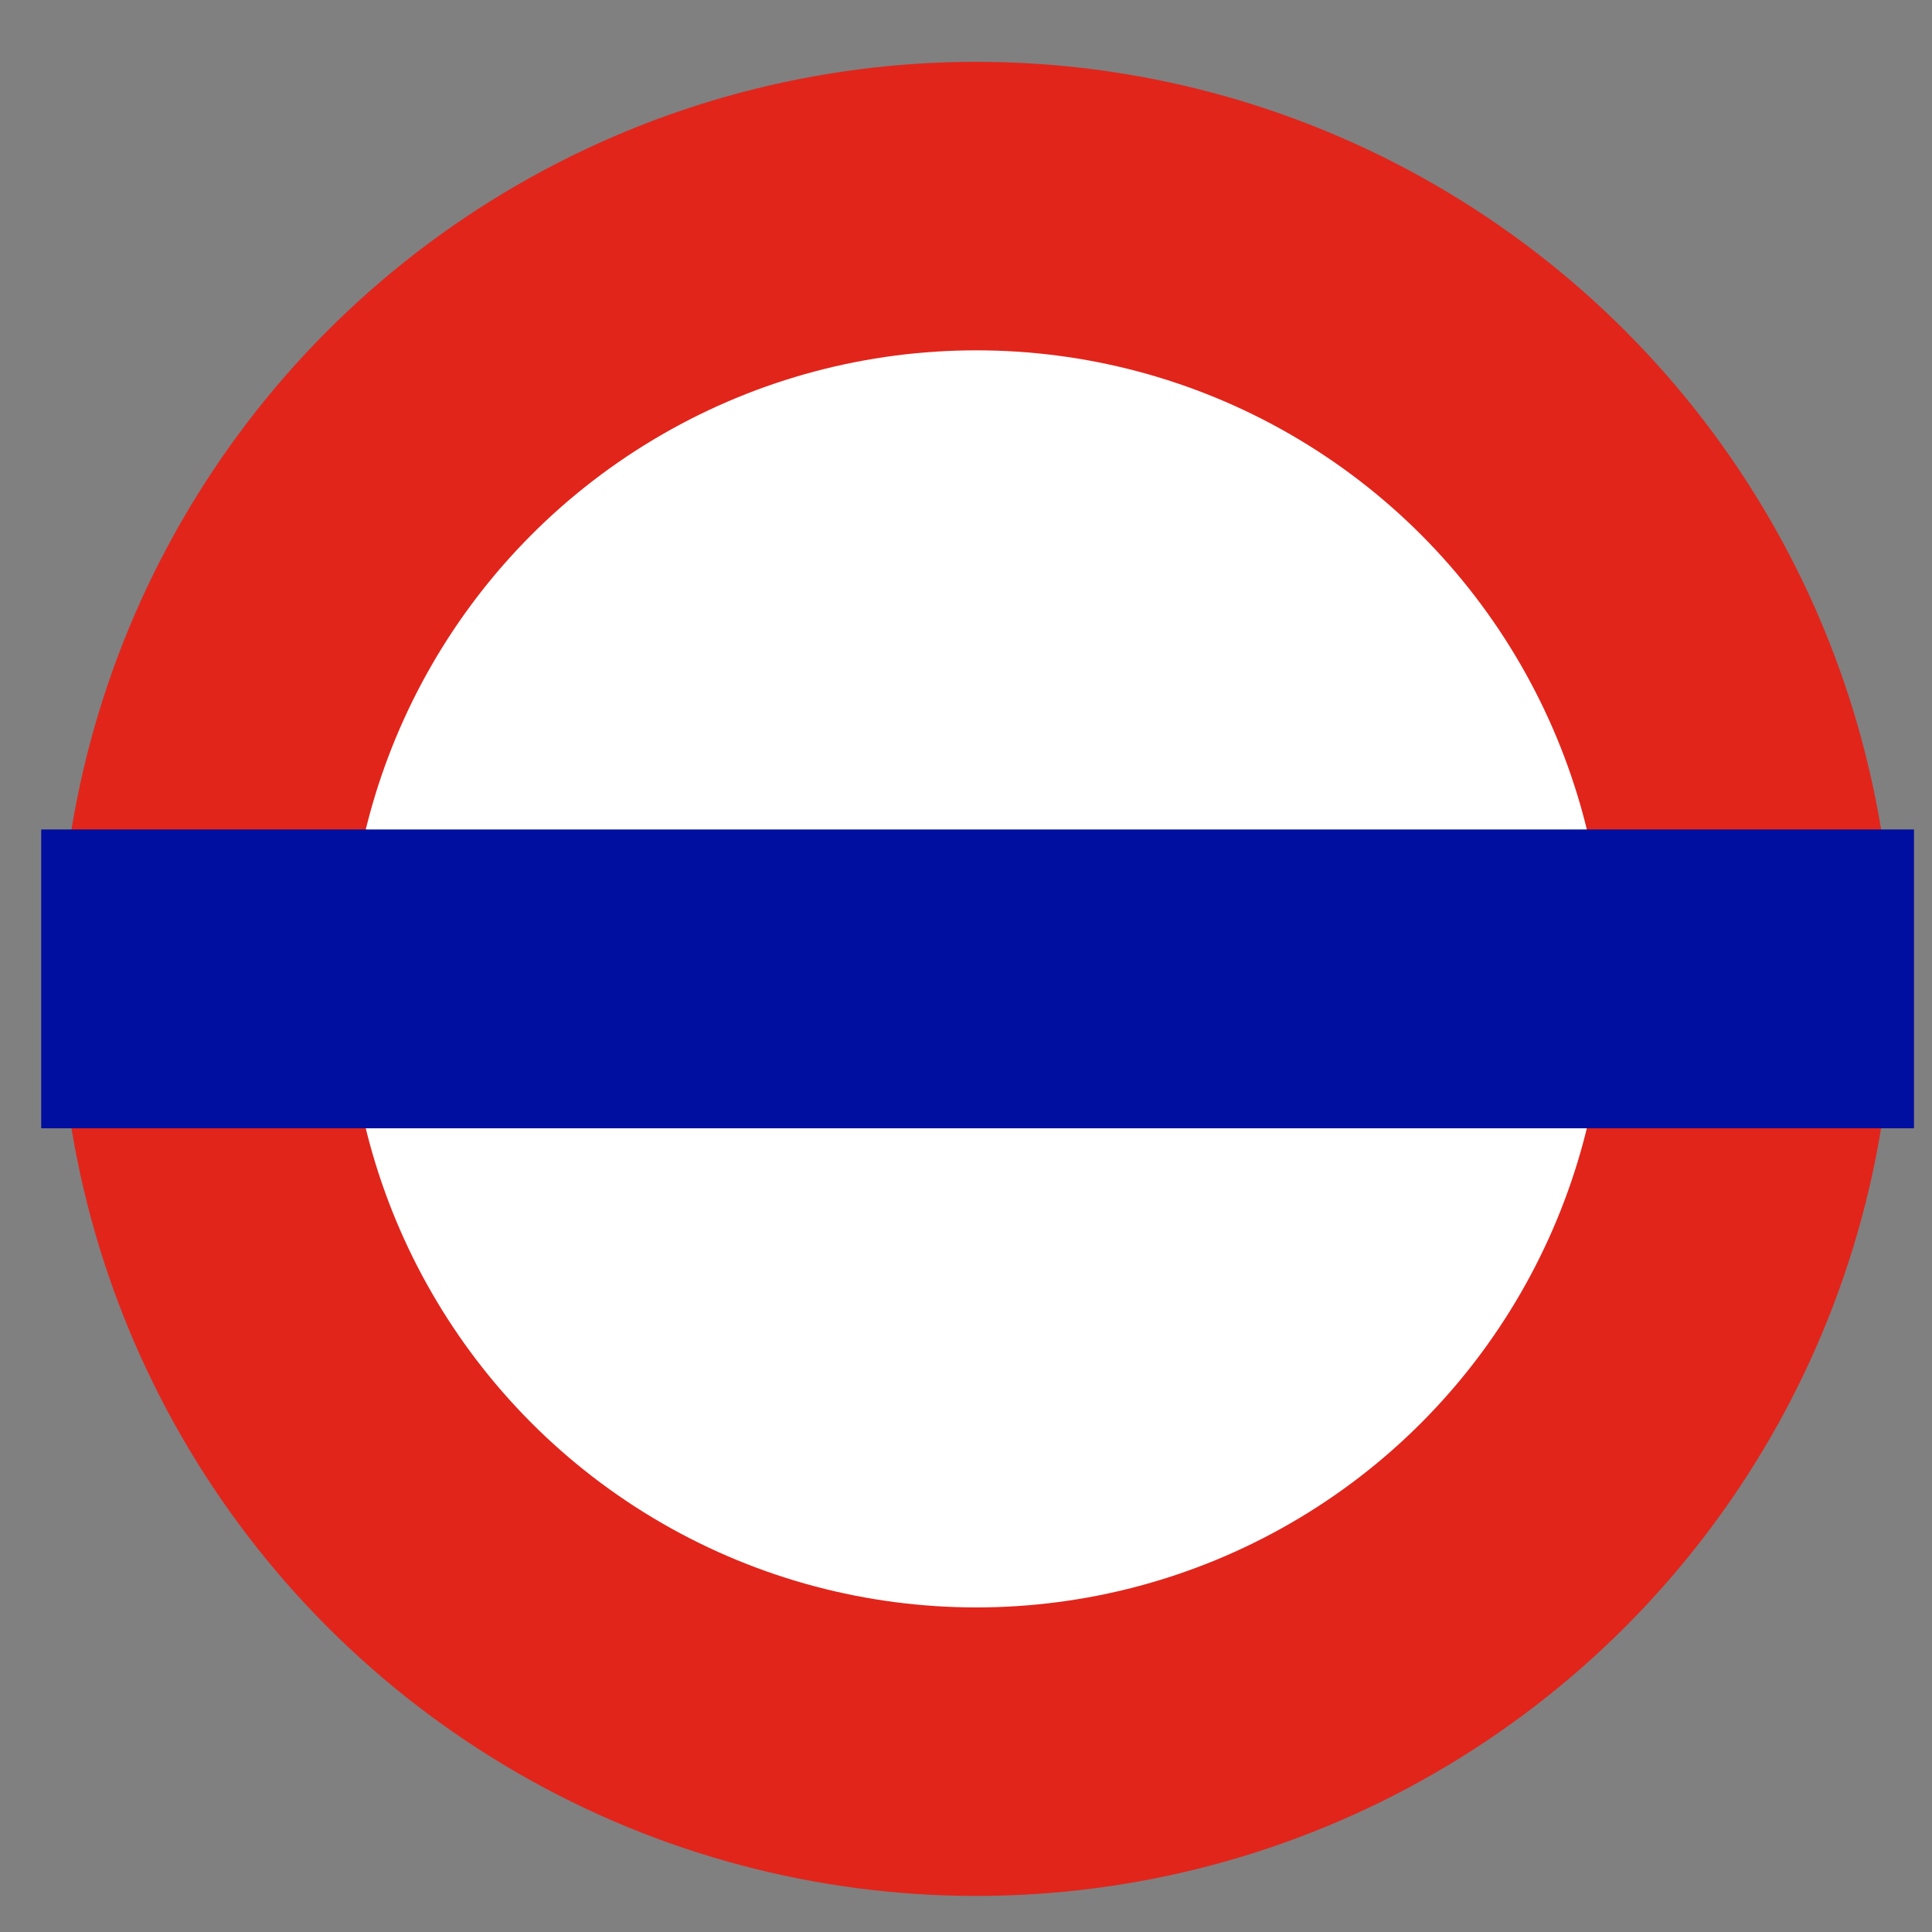 <svg xmlns="http://www.w3.org/2000/svg" version="1.1" viewBox="0 0 375 375">
<rect x="0" y="0" width="375" height="375" fill="#808080" stroke="none"/>
<circle id="heart" cx="189.5" cy="190" r="150" fill="#ffffff" stroke="#E1251B" stroke-width="56" />
<path id="banner" d="M7 161 h364.5 v58 h-364 .5 v-58 z" fill="#000F9F" fill-rule="nonzero" opacity="1" stroke="none" stroke-linejoin="square"/>
</svg>